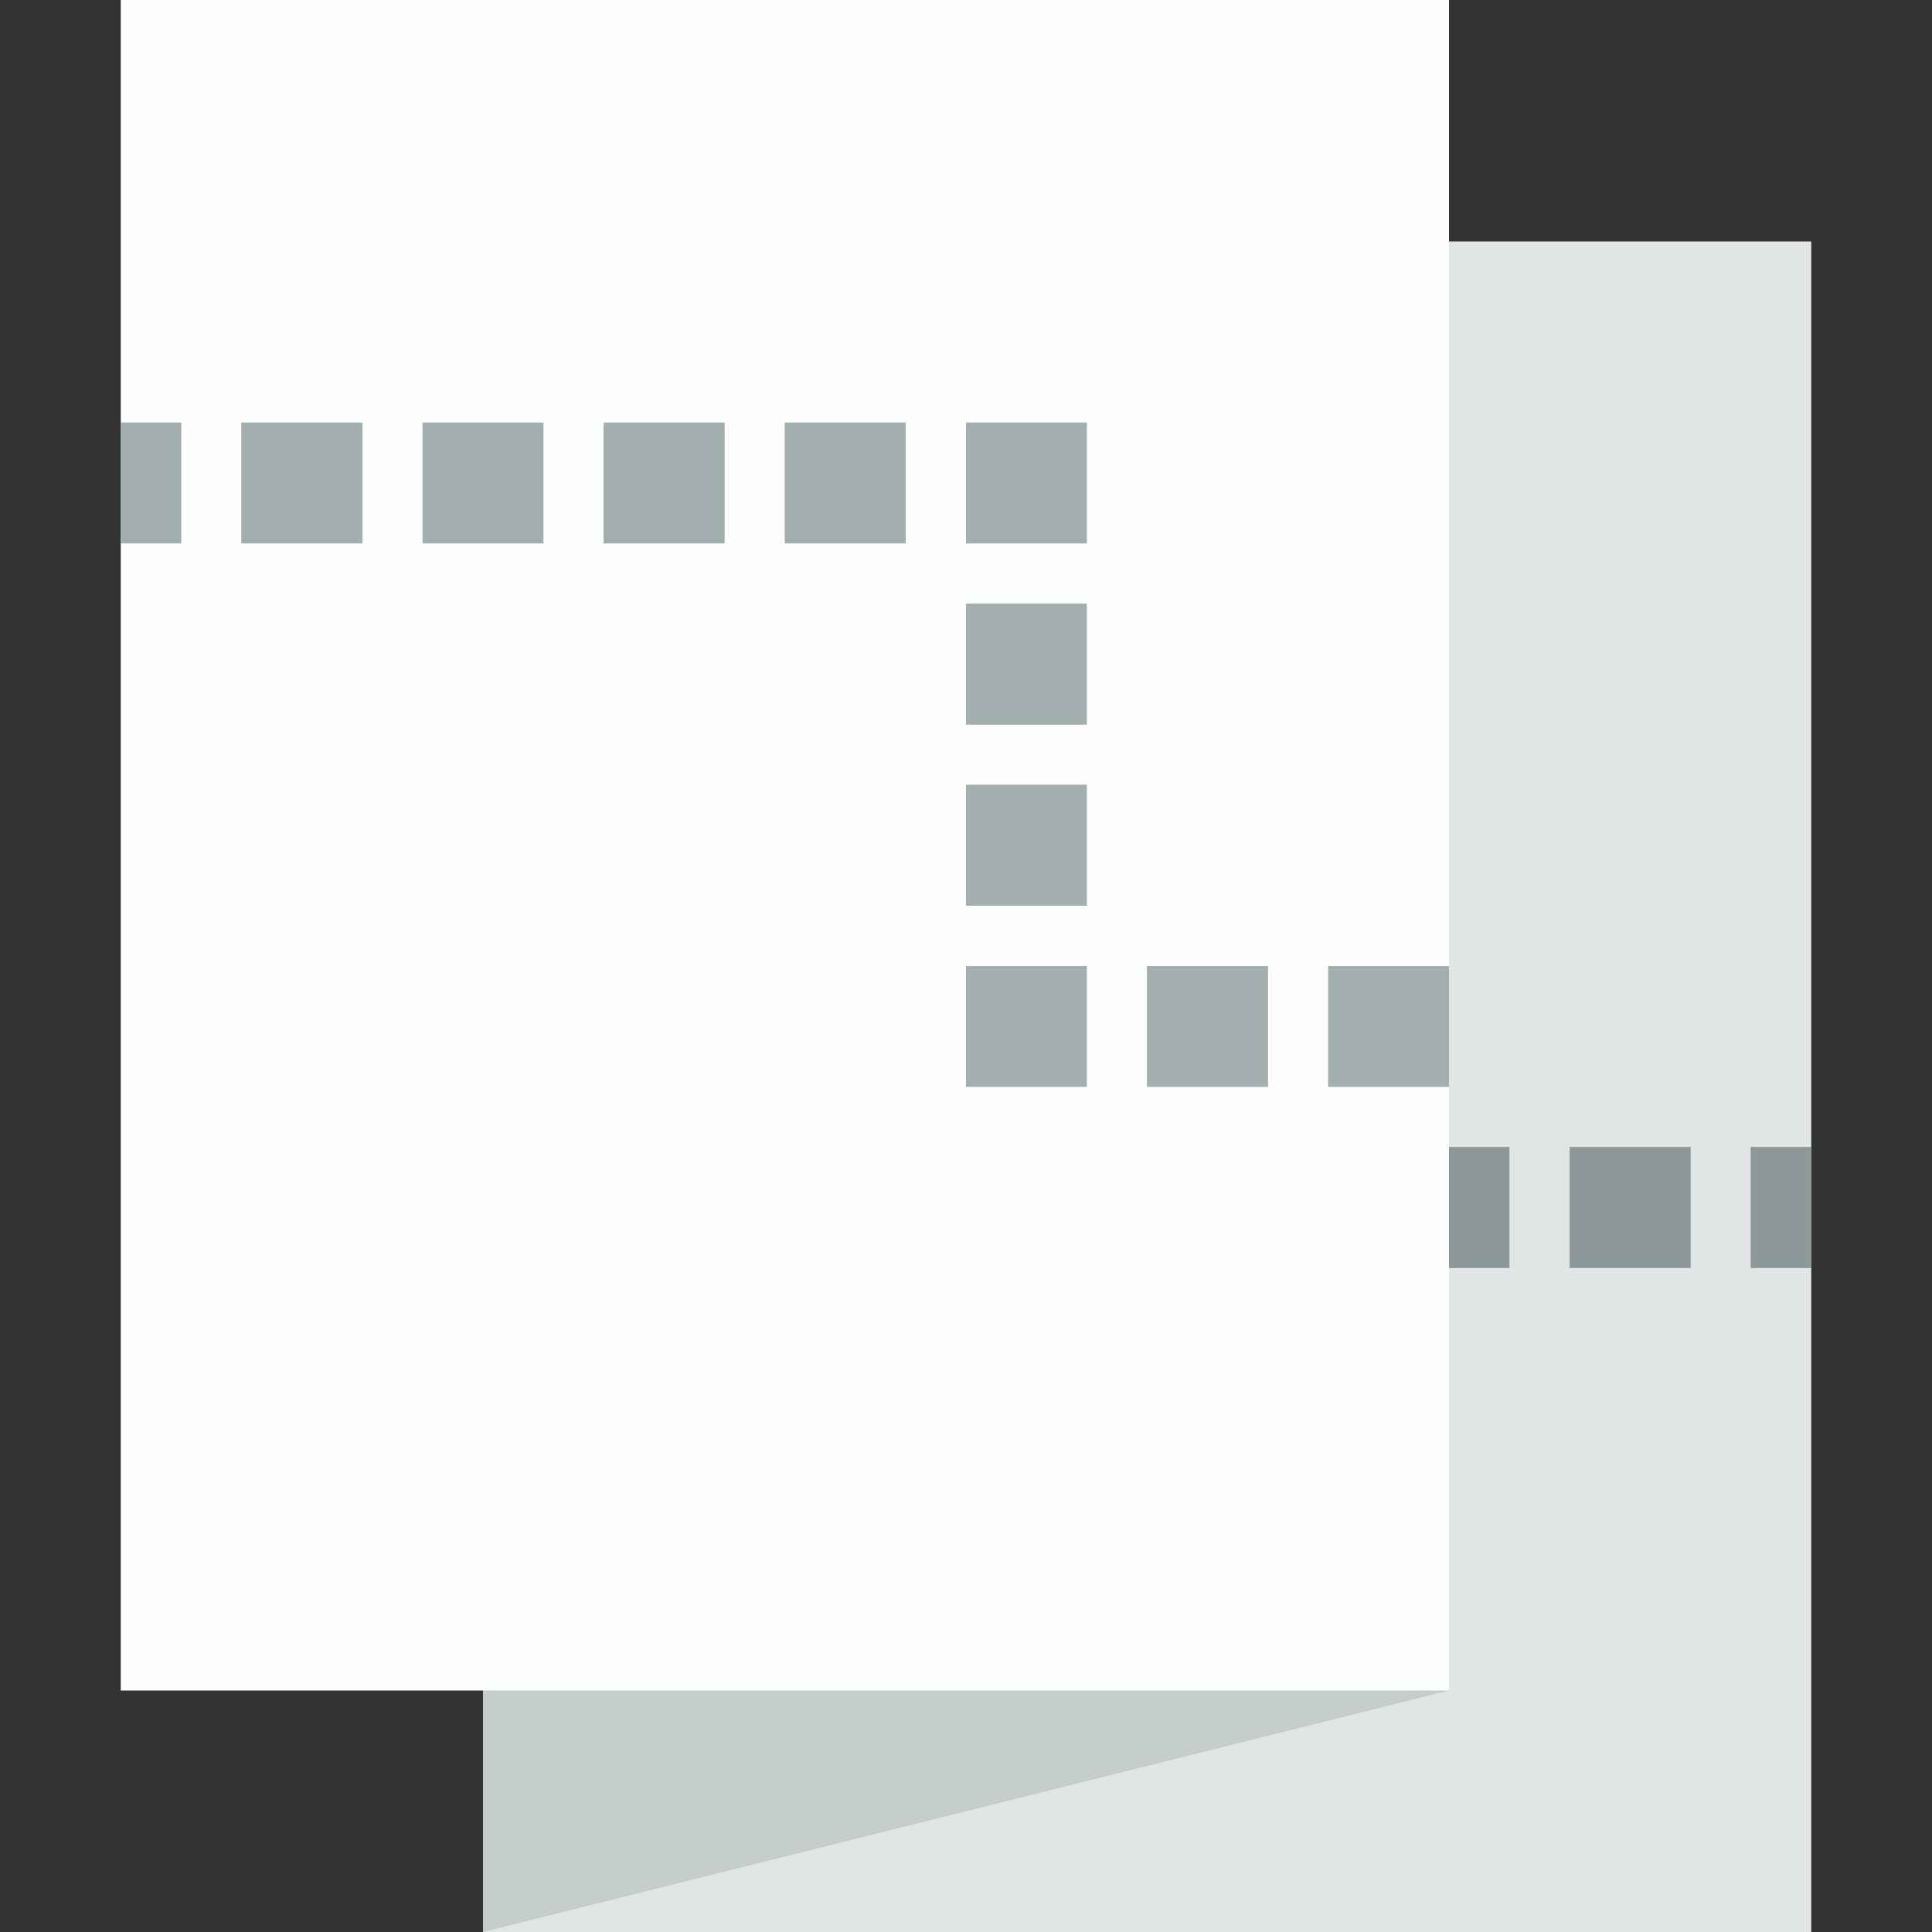 <?xml version="1.0" encoding="utf-8"?>
<!-- Uploaded to: SVG Repo, www.svgrepo.com, Generator: SVG Repo Mixer Tools -->
<svg version="1.1" id="Uploaded to svgrepo.com" xmlns="http://www.w3.org/2000/svg" xmlns:xlink="http://www.w3.org/1999/xlink" 
	 width="800px" height="800px" viewBox="0 0 32 32" xml:space="preserve">
<rect x="0" y="0" width="32" height="32" fill="#333333" stroke="none"/>
<style type="text/css">
	.flatshadows_een{fill:#FDFFFF;}
	.flatshadows_twee{fill:#E1E5E5;}
	.flatshadows_drie{fill:#C4CCCC;}
	.flatshadows_vier{fill:#A3AFAF;}
	.flatshadows_vijf{fill:#8D9999;}
	.st0{fill:#C4CCCC;}
	.st1{fill:#E1E5E5;}
</style>
<g>
	<rect x="8" y="4" class="flatshadows_twee" width="22" height="28"/>
	<polygon class="flatshadows_drie" points="8,4 8,32 24,28 24,0 	"/>
	<rect x="2" class="flatshadows_een" width="22" height="28"/>
	<g>
		<g>
			<rect x="26" y="19" class="flatshadows_vijf" width="2" height="2"/>
			<rect x="29" y="19" class="flatshadows_vijf" width="1" height="2"/>
			<rect x="24" y="19" class="flatshadows_vijf" width="1" height="2"/>
		</g>
		<g>
			<rect x="26" y="19" class="flatshadows_vijf" width="2" height="2"/>
			<rect x="29" y="19" class="flatshadows_vijf" width="1" height="2"/>
			<rect x="24" y="19" class="flatshadows_vijf" width="1" height="2"/>
		</g>
	</g>
	<g>
		<g>
			<rect x="4" y="7" class="flatshadows_vier" width="2" height="2"/>
			<rect x="7" y="7" class="flatshadows_vier" width="2" height="2"/>
			<rect x="13" y="7" class="flatshadows_vier" width="2" height="2"/>
			<rect x="16" y="7" class="flatshadows_vier" width="2" height="2"/>
			<rect x="16" y="10" class="flatshadows_vier" width="2" height="2"/>
			<rect x="16" y="13" class="flatshadows_vier" width="2" height="2"/>
			<rect x="16" y="16" class="flatshadows_vier" width="2" height="2"/>
			<rect x="19" y="16" class="flatshadows_vier" width="2" height="2"/>
			<rect x="22" y="16" class="flatshadows_vier" width="2" height="2"/>
			<rect x="2" y="7" class="flatshadows_vier" width="1" height="2"/>
			<rect x="10" y="7" class="flatshadows_vier" width="2" height="2"/>
		</g>
		<g>
			<rect x="4" y="7" class="flatshadows_vier" width="2" height="2"/>
			<rect x="7" y="7" class="flatshadows_vier" width="2" height="2"/>
			<rect x="13" y="7" class="flatshadows_vier" width="2" height="2"/>
			<rect x="16" y="7" class="flatshadows_vier" width="2" height="2"/>
			<rect x="16" y="10" class="flatshadows_vier" width="2" height="2"/>
			<rect x="16" y="13" class="flatshadows_vier" width="2" height="2"/>
			<rect x="16" y="16" class="flatshadows_vier" width="2" height="2"/>
			<rect x="19" y="16" class="flatshadows_vier" width="2" height="2"/>
			<rect x="22" y="16" class="flatshadows_vier" width="2" height="2"/>
			<rect x="2" y="7" class="flatshadows_vier" width="1" height="2"/>
			<rect x="10" y="7" class="flatshadows_vier" width="2" height="2"/>
		</g>
	</g>
</g>
</svg>